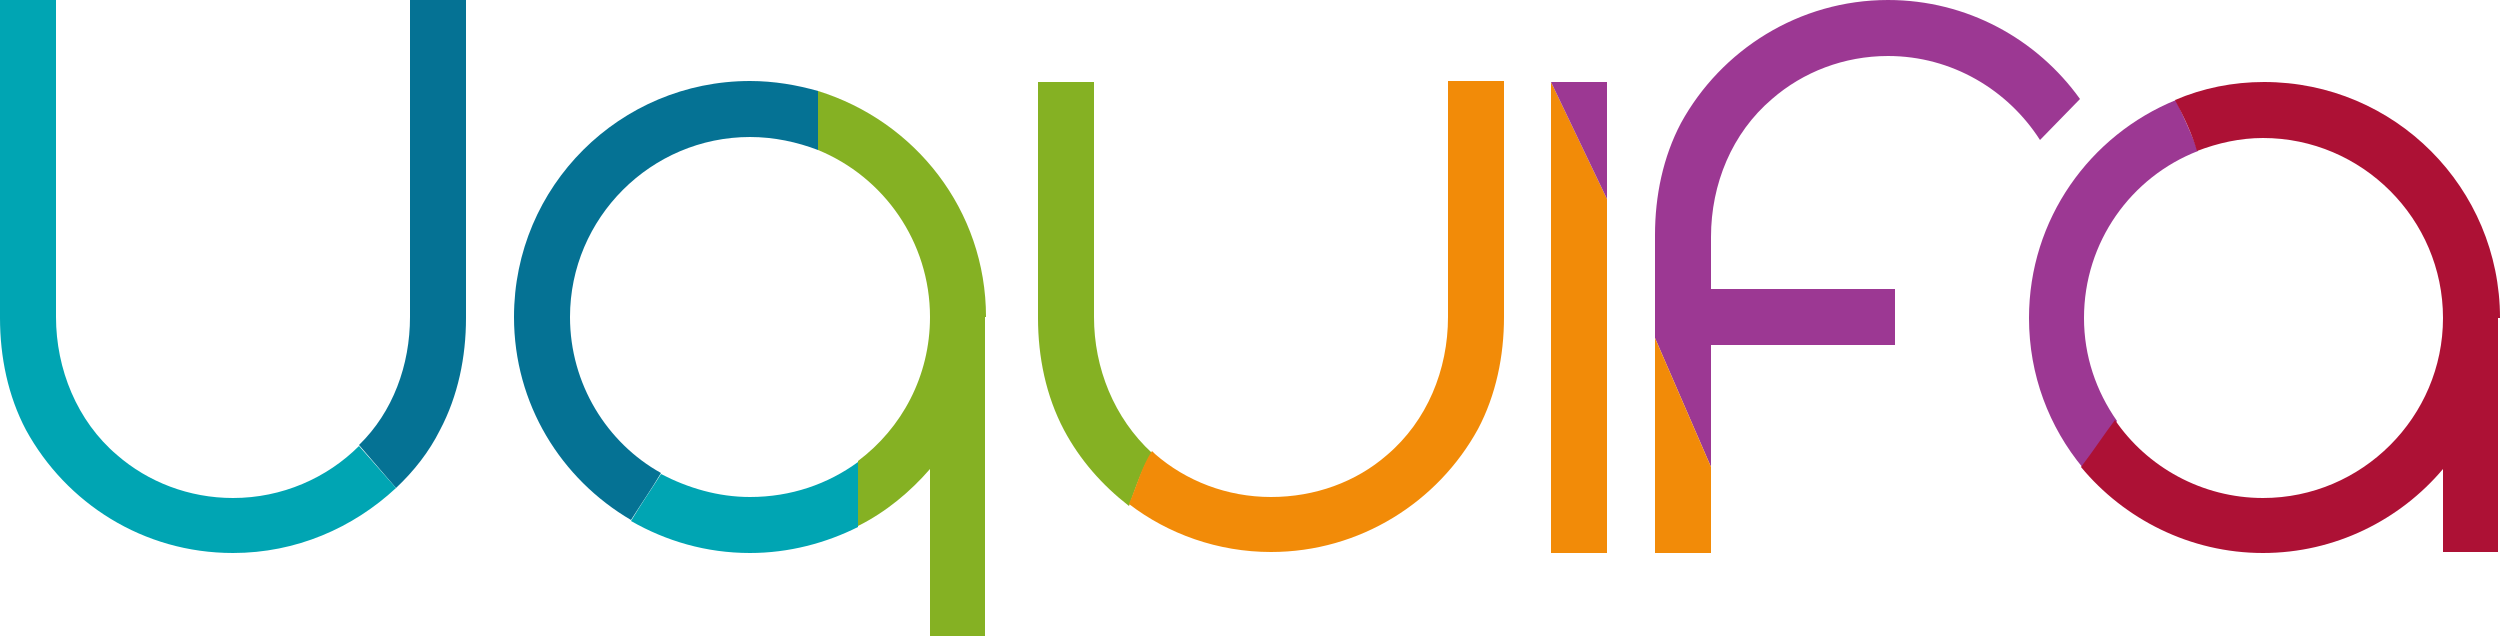 <svg xmlns="http://www.w3.org/2000/svg" xmlns:xlink="http://www.w3.org/1999/xlink" id="Capa_2" x="0px" y="0px" viewBox="0 0 250 63.6" style="enable-background:new 0 0 250 63.6;" xml:space="preserve"><style type="text/css">	.st0{fill:#9C3893;}	.st1{fill:#AD1135;}	.st2{fill:#057294;}	.st3{fill:#00A5B3;}	.st4{fill:#F28B08;}	.st5{fill:#85B123;}</style><g>	<path class="st0" d="M208.4,31.8c0-7.6,4.7-14.1,11.4-16.7c-0.6-1.6-1.4-3.3-2.2-5.1c-8.6,3.5-14.7,11.9-14.7,21.8  c0,5.7,2,10.9,5.4,15c1.2-1.7,2.4-3.4,3.4-4.7C209.6,39.1,208.4,35.6,208.4,31.8z"></path>	<path class="st1" d="M250,31.8c0-13-10.5-23.6-23.6-23.6c-3.1,0-6.1,0.6-8.9,1.8c0.9,1.7,1.7,3.4,2.2,5.1c2.1-0.8,4.3-1.3,6.6-1.3  c9.9,0,18,8.1,18,18s-8.1,18-18,18c-6.1,0-11.6-3.1-14.8-7.8c-1,1.3-2.1,3-3.4,4.7c4.3,5.2,10.9,8.6,18.2,8.6  c7.2,0,13.7-3.3,18-8.4v8.3h5.5V31.8L250,31.8C250,31.9,250,31.8,250,31.8z"></path>	<path class="st2" d="M39.6,48.8c1.8-1.7,3.3-3.6,4.4-5.8c1.8-3.4,2.6-7.3,2.6-11.2l0-31.8H41l0,31.7c0,4.8-1.7,9.5-5.1,12.8"></path>	<path class="st3" d="M35.9,44.6c-3.2,3.2-7.7,5.2-12.6,5.2c-4.4,0-8.5-1.6-11.6-4.3c-4-3.4-6.1-8.6-6.1-13.8L5.6,0H0v31.8  c0,3.9,0.8,7.8,2.6,11.2c4,7.3,11.7,12.3,20.7,12.3c6.3,0,12-2.5,16.3-6.5"></path>	<polyline class="st4" points="160.7,19.9 160.7,55.3 155.1,55.3 155.1,8.2  "></polyline>	<polyline class="st0" points="155.1,8.2 160.7,8.2 160.7,19.9  "></polyline>	<path class="st2" d="M57,31.7c0-9.9,8.1-18,18-18c2.4,0,4.7,0.5,6.8,1.3c0-2,0-4,0-5.9c-2.1-0.6-4.4-1-6.8-1  c-13,0-23.6,10.5-23.6,23.6c0,8.7,4.7,16.2,11.7,20.3c1-1.6,2-3,3-4.7C60.7,44.3,57,38.4,57,31.7z"></path>	<path class="st3" d="M75,49.7c-3.2,0-6.2-0.9-8.9-2.3c-1,1.6-2,3-3,4.7c3.5,2,7.5,3.2,11.9,3.2c3.9,0,7.6-1,10.8-2.6  c0-2.3,0-4.1,0-6.5C82.8,48.4,79.1,49.7,75,49.7z"></path>	<path class="st5" d="M98.6,31.7c0-10.7-7.1-19.6-16.8-22.6c0,1.9,0,3.9,0,5.9C88.4,17.7,93,24.2,93,31.7c0,5.9-2.8,11.1-7.2,14.4  c0,2.4,0,4.2,0,6.5c2.8-1.4,5.2-3.4,7.2-5.7v16.7h5.5V31.7L98.6,31.7C98.6,31.8,98.6,31.8,98.6,31.7z"></path>	<path class="st0" d="M171.1,46.7V34.5h18.4v-5.6h-18.4v-5.2c0-5.3,2.1-10.4,6.1-13.8c3.1-2.7,7.2-4.3,11.6-4.3  c6.4,0,12,3.4,15.2,8.4l4-4.1c-4.3-6-11.3-9.9-19.2-9.9c-8.9,0-16.7,5-20.7,12.3c-1.8,3.4-2.6,7.3-2.6,11.2v10.3"></path>	<polyline class="st4" points="165.5,33.8 165.5,55.3 171.1,55.3 171.1,46.7  "></polyline>	<path class="st5" d="M109.4,31.7V8.2h-5.6l0,23.6c0,3.9,0.8,7.8,2.6,11.2c1.6,3,3.8,5.5,6.5,7.6c0.7-1.9,1.3-3.8,2.3-5.3  C111.4,41.8,109.4,36.8,109.4,31.7z"></path>	<path class="st4" d="M144.8,8.2v23.5c0,5.3-2.1,10.4-6.1,13.8c-3.1,2.7-7.2,4.2-11.6,4.2c-4.4,0-8.5-1.6-11.6-4.3  c-0.1-0.1-0.2-0.2-0.3-0.3c-1,1.5-1.5,3.4-2.3,5.3c3.9,3,8.9,4.8,14.2,4.8c8.9,0,16.7-5,20.7-12.3c1.8-3.4,2.6-7.3,2.6-11.2l0-23.6  H144.8z"></path></g></svg>